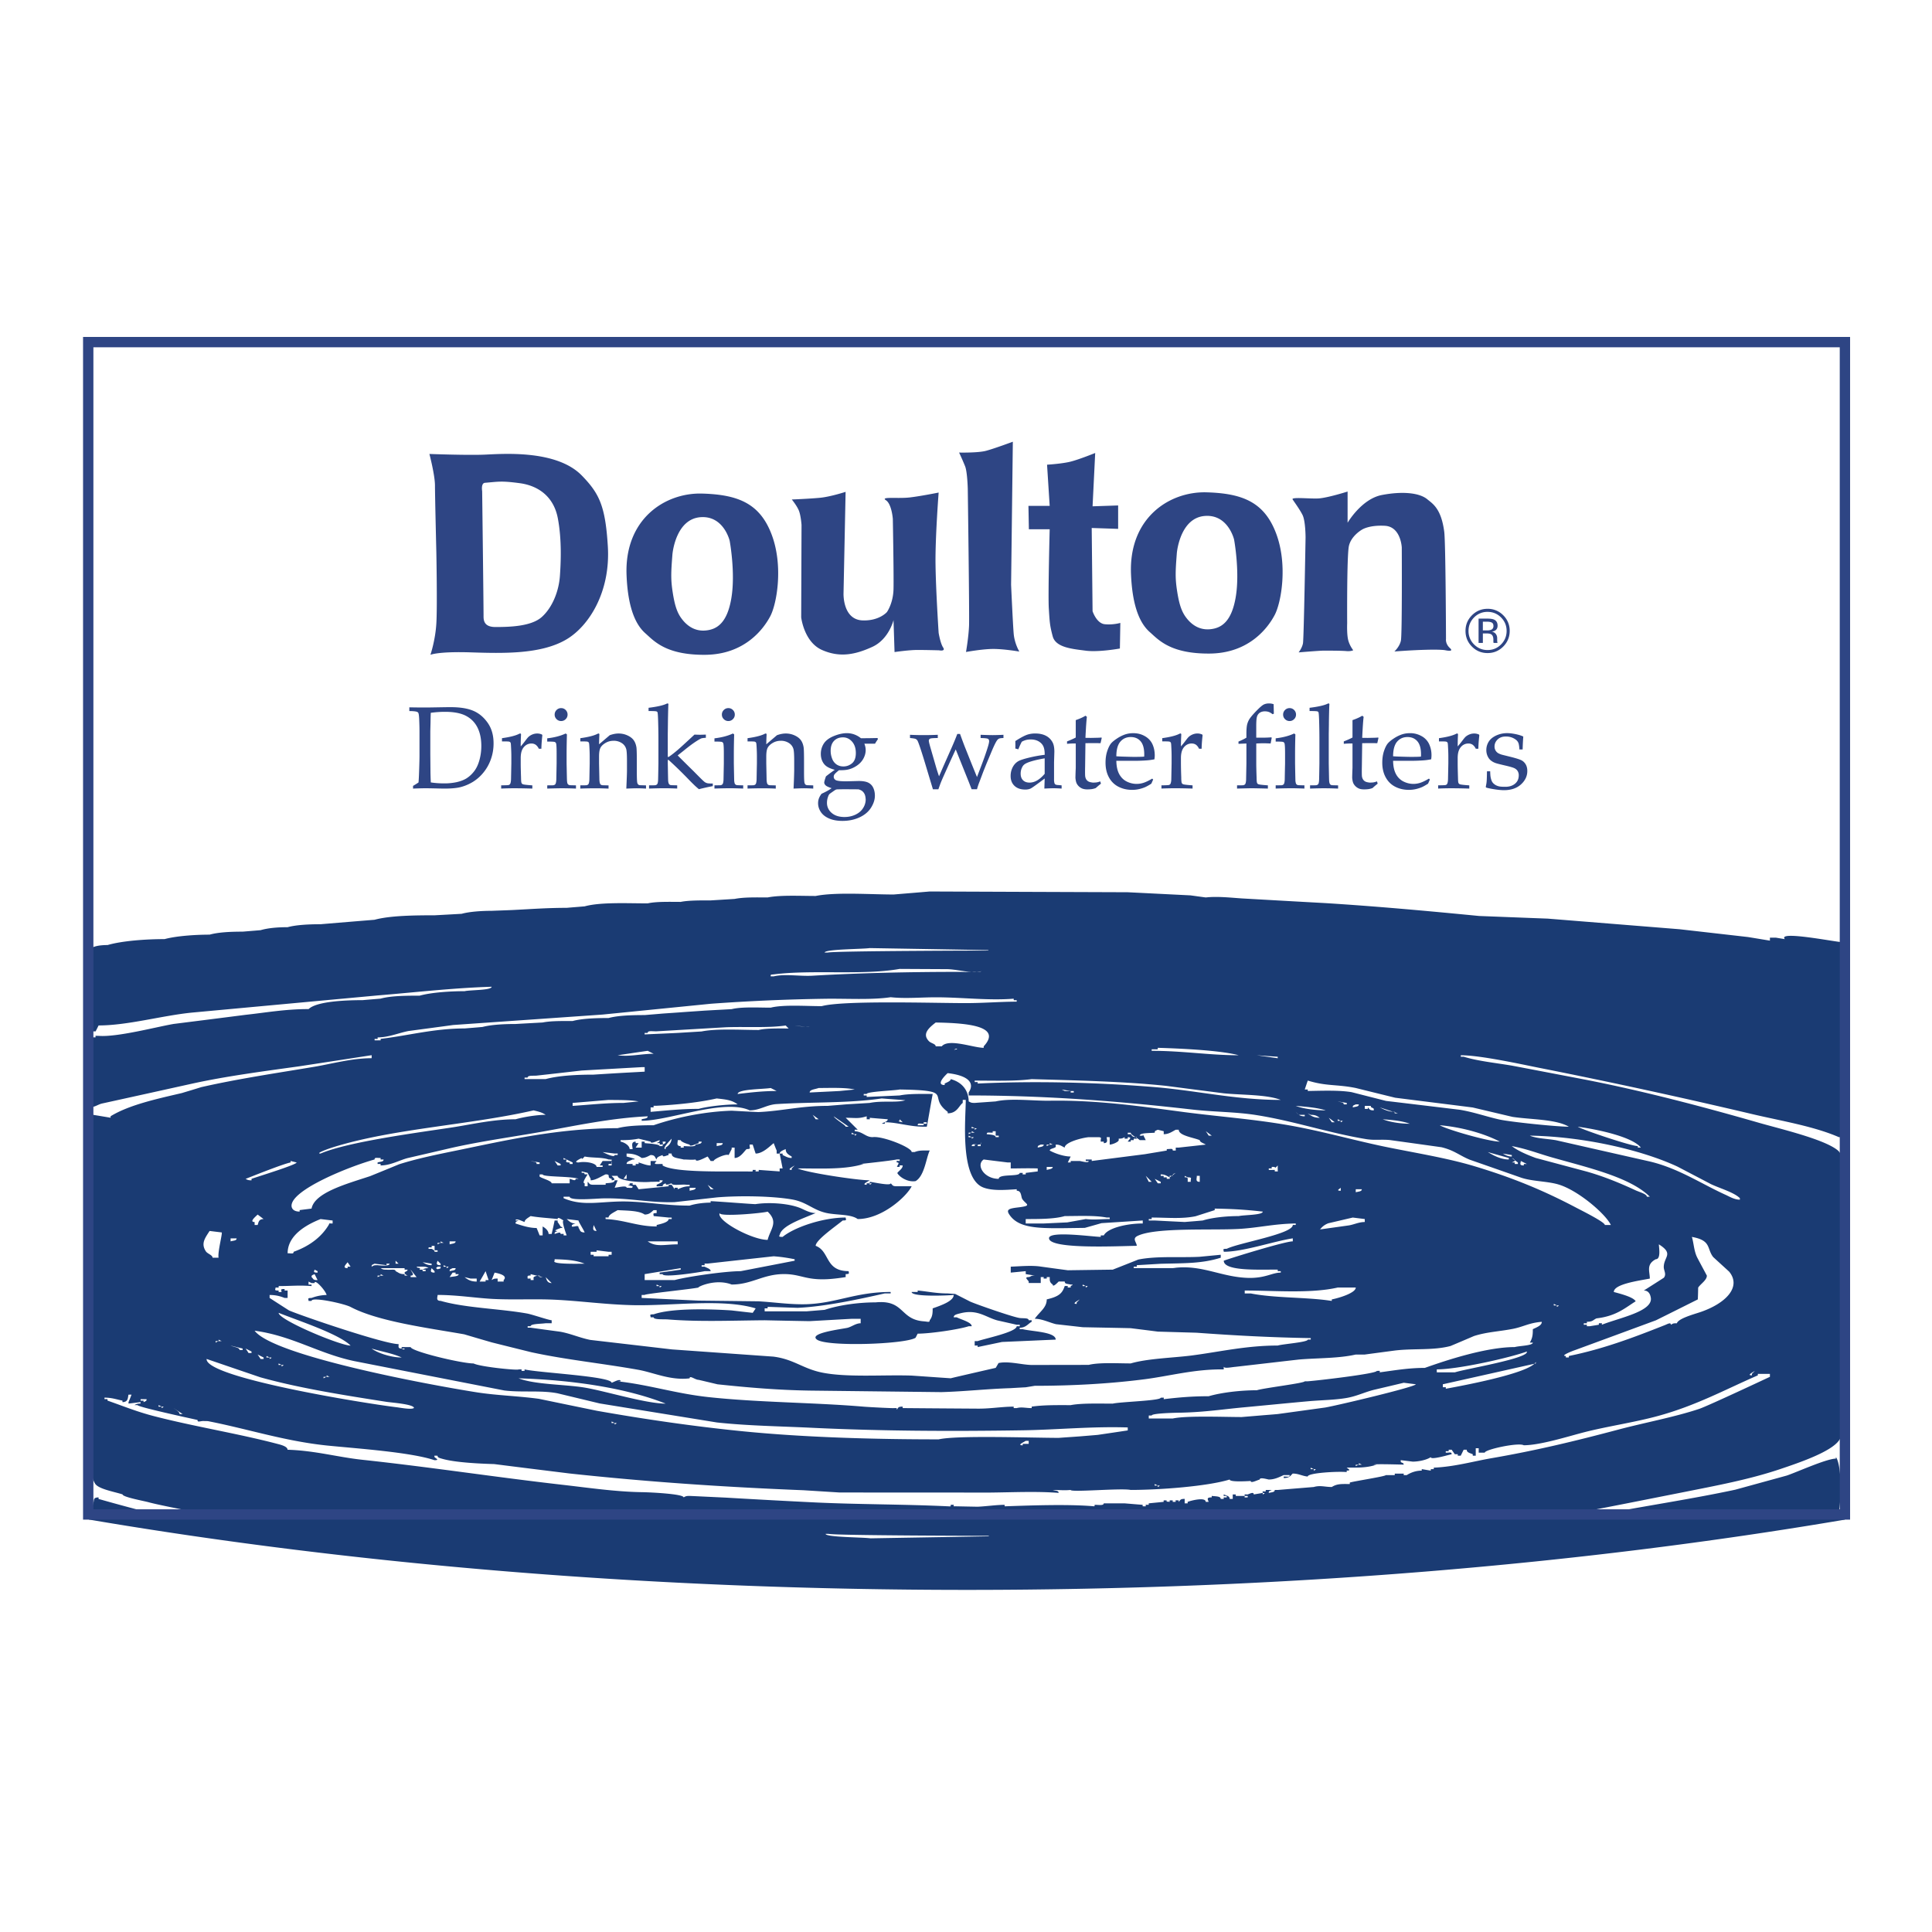 <svg xmlns="http://www.w3.org/2000/svg" width="2500" height="2500" viewBox="0 0 192.756 192.756"><path fill-rule="evenodd" clip-rule="evenodd" fill="#fff" fill-opacity="0" d="M0 0h192.756v192.756H0V0z"/><path d="M42.842 45.292s3.739.139 5.47.069c1.733-.069 7.183-.536 9.733 2.081 1.761 1.806 2.353 3.059 2.599 7.071.276 4.542-1.874 7.921-4.088 9.255-2.53 1.526-6.338 1.423-9.595 1.319-3.234-.104-4.017.242-4.017.242s.487-1.421.59-3.12c.104-1.698 0-7.072 0-7.072s-.137-5.652-.137-6.691c.001-1.039-.555-3.154-.555-3.154zm5.263 3.71s.139 11.162.139 12.515c0 .483.139 1.04 1.178 1.04 1.318 0 3.566-.034 4.641-1.006 1.073-.971 1.695-2.601 1.799-4.09.086-1.221.209-3.571-.208-5.755-.414-2.184-1.972-3.258-3.81-3.5-1.833-.243-2.079-.152-3.461-.036-.417.035-.278.832-.278.832zM62.512 57.392c-.226-5.614 3.844-8.257 7.55-8.148 3.568.105 5.75.972 6.927 4.092 1.18 3.12.519 6.898-.139 8.146-.658 1.248-2.528 3.812-6.477 3.848-3.947.034-5.126-1.388-5.99-2.15-.864-.763-1.732-2.321-1.871-5.788zm4.573-2.046c-.137 1.77-.173 2.46.035 3.779.207 1.317.448 2.044.938 2.667.485.624 1.246 1.215 2.351 1.111 1.107-.104 2.15-.728 2.564-3.259.415-2.532-.173-5.687-.173-5.687s-.588-2.53-2.908-2.357c-2.419.181-2.785 3.447-2.807 3.746zM112.84 57.267c-.229-5.61 3.842-8.256 7.549-8.147 3.566.104 5.748.971 6.926 4.091 1.18 3.119.521 6.9-.139 8.146-.656 1.248-2.527 3.814-6.477 3.849-3.947.034-5.125-1.388-5.992-2.149-.865-.765-1.728-2.322-1.867-5.79zm4.57-2.045c-.135 1.768-.174 2.46.035 3.778.207 1.319.449 2.044.936 2.668.484.623 1.246 1.214 2.352 1.111 1.109-.104 2.15-.729 2.564-3.259.414-2.532-.172-5.687-.172-5.687s-.588-2.531-2.912-2.356c-2.414.181-2.781 3.443-2.803 3.745zM78.999 49.834s1.803-.071 2.839-.173c1.039-.104 2.528-.589 2.528-.589l-.207 10.123s-.103 2.633 1.906 2.703c1.661.059 2.423-.832 2.423-.832s.624-.866.658-2.288c.034-1.42-.068-7.002-.068-7.002s-.105-1.491-.694-1.871c-.59-.383 1.214-.138 2.391-.276 1.113-.132 2.874-.487 2.874-.487s-.346 4.473-.312 7.141c.034 2.668.312 6.864.312 6.864s.171 1.041.449 1.457c.275.416-.415.277-.415.277s-1.281-.035-2.147-.035c-.866 0-2.287.209-2.287.209l-.103-3.189s-.451 1.904-2.111 2.67c-1.665.76-3.222 1.108-5.023.311-1.802-.797-2.077-3.259-2.077-3.259l.034-9.22s-.068-.973-.278-1.457c-.208-.489-.692-1.077-.692-1.077zM95.689 45.152s1.858.044 2.68-.173c.824-.217 2.682-.909 2.682-.909l-.174 14.273s.174 3.895.26 4.889c.088.993.562 1.773.562 1.773s-1.514-.259-2.594-.259c-1.082 0-2.726.302-2.726.302s.26-1.471.304-2.637c.044-1.168-.128-13.669-.128-13.669s-.044-1.645-.26-2.207a26.646 26.646 0 0 0-.606-1.383zM104.465 46.363s1.471-.088 2.336-.303c.865-.216 2.467-.866 2.467-.866l-.262 5.321 2.551-.086v2.336l-2.637-.088.086 8.304s.393 1.212 1.211 1.297c.82.088 1.559-.129 1.559-.129l-.045 2.553s-2.117.389-3.414.216c-1.301-.172-2.984-.302-3.287-1.427-.303-1.125-.305-1.471-.389-2.768-.086-1.297.086-7.916.086-7.916h-2.076l-.043-2.336h2.119l-.262-4.108zM128.959 49.818c-.119-.246 1.721-.046 2.553-.087.904-.043 2.938-.69 2.938-.69v3.114s1.385-2.377 3.418-2.768c2.033-.39 3.744-.234 4.541.432.52.433 1.383.909 1.684 3.245.141 1.072.174 10.683.174 10.683s-.082.478.391.91-.473.215-.473.215-.393-.086-1.949-.042c-1.556.041-3.117.17-3.117.17s.521-.474.648-1.08c.133-.606.088-9.3.088-9.3s-.088-2.075-1.686-2.162c-1.602-.087-2.291.389-2.291.389s-1.08.605-1.301 1.644c-.213 1.038-.17 7.698-.17 7.698s-.043.996.086 1.6c.131.607.518 1.083.518 1.083s-.213.129-.691.087c-.475-.045-1.814-.045-2.246-.045-.434 0-2.51.175-2.51.175s.346-.432.434-.908c.086-.477.258-10.553.258-10.553s0-1.646-.303-2.251c-.305-.606-.949-1.471-.994-1.559zM148.414 61.046c.525 0 .975.185 1.346.557.369.371.555.818.555 1.343 0 .528-.186.978-.555 1.35-.369.373-.818.559-1.346.559s-.977-.186-1.346-.559a1.854 1.854 0 0 1-.553-1.35c0-.525.186-.972.553-1.343a1.835 1.835 0 0 1 1.346-.557zm2.209 1.897a2.13 2.13 0 0 0-.645-1.558 2.142 2.142 0 0 0-1.564-.644c-.607 0-1.125.215-1.555.644-.43.432-.645.95-.645 1.558 0 .614.211 1.134.639 1.564.43.435.947.649 1.561.649.609 0 1.133-.215 1.564-.649.428-.431.645-.955.645-1.564zm-1.621-.477c0 .185-.086.31-.254.376a1.192 1.192 0 0 1-.412.054h-.391v-.872h.367c.242 0 .414.029.523.089.114.061.167.179.167.353l-1.484-.745v2.425h.428v-.949h.34c.227 0 .389.026.477.079.154.09.232.273.232.552v.189l.008.078c.004.011.004.019.006.027.004.007.006.016.008.023h.398l-.016-.029a.586.586 0 0 1-.02-.126 2.877 2.877 0 0 1-.006-.181v-.176a.666.666 0 0 0-.131-.375c-.09-.128-.227-.206-.414-.237a.908.908 0 0 0 .35-.118c.158-.102.236-.262.236-.48 0-.306-.127-.511-.379-.617-.141-.058-.361-.087-.664-.087h-.854l1.485.747zM42.948 77.019l-.016-1.78v-2.291l.021-.832c.007-.479.016-.812.027-1 .482-.064.957-.097 1.424-.097.888 0 1.587.136 2.096.406s.889.661 1.142 1.17c.253.509.379 1.118.379 1.827 0 .497-.065.977-.196 1.44-.131.463-.318.844-.562 1.141a2.89 2.89 0 0 1-.754.675c-.26.153-.574.271-.94.355a5.715 5.715 0 0 1-1.267.125c-.463 0-.903-.032-1.321-.097-.019-.422-.029-.77-.033-1.042zm-.52 1.625c.16 0 .498.005 1.015.016.395.011.708.017.94.017.7 0 1.249-.056 1.649-.168s.784-.279 1.148-.5a4.184 4.184 0 0 0 1.026-.899 4.36 4.36 0 0 0 .758-1.327 4.654 4.654 0 0 0 .279-1.627c0-.807-.197-1.49-.593-2.05-.396-.559-.876-.958-1.443-1.195-.566-.238-1.315-.357-2.246-.357-.312 0-.75.006-1.314.017-.564.011-1.01.016-1.337.016-.426 0-.916-.005-1.472-.016v.371c.396.004.657.032.783.085a.248.248 0 0 1 .12.108c.037.077.064.272.08.587.021.501.032.938.032 1.311v2.326c0 .304-.013.847-.04 1.63-.015.459-.034.818-.057 1.077a7.625 7.625 0 0 1-.547.341v.272a33.9 33.9 0 0 1 1.219-.035zM50.002 78.676v-.322c.428-.008.658-.015.692-.023a.333.333 0 0 0 .145-.054.248.248 0 0 0 .077-.106c.038-.088.061-.226.069-.413l.032-1.599v-.682c0-.305-.012-.634-.032-.985-.008-.225-.023-.359-.048-.401a.22.22 0 0 0-.127-.094c-.062-.021-.304-.03-.727-.026v-.323c.759-.104 1.313-.242 1.664-.411a.445.445 0 0 1 .152-.056c.026 0 .047.009.061.028.017.019.023.048.023.086a19.575 19.575 0 0 0-.032 1.176c.172-.197.33-.394.475-.587.145-.194.25-.32.315-.377.115-.099.245-.178.395-.237.149-.059.304-.088.464-.088s.319.034.475.103l.034.08c-.057.506-.089.952-.096 1.337h-.257a1.016 1.016 0 0 0-.307-.396.732.732 0 0 0-.438-.125c-.294 0-.544.121-.75.362-.207.241-.309.604-.309 1.086v.587c0 .251.011.709.032 1.375.004.236.013.387.028.451a.33.33 0 0 0 .06.139.266.266 0 0 0 .121.072c.114.034.42.069.918.103v.322a55.326 55.326 0 0 0-1.702-.032 27.93 27.93 0 0 0-1.407.03zM55.985 70.649c.179 0 .332.063.455.189a.626.626 0 0 1 .186.459.616.616 0 0 1-.188.452.62.62 0 0 1-.453.189.624.624 0 0 1-.458-.189.621.621 0 0 1-.189-.452c0-.18.063-.333.189-.459a.624.624 0 0 1 .458-.189zm-1.388 3.337v-.323c.731-.084 1.344-.246 1.841-.483l.124.091a78 78 0 0 0-.032 1.859v1.038c.02.989.03 1.523.035 1.604.004.19.024.329.062.417a.297.297 0 0 0 .074.088.37.37 0 0 0 .136.06c.023.004.232.01.628.018v.322a39.817 39.817 0 0 0-1.379-.032c-.303 0-.798.011-1.487.032v-.322l.54-.006a.413.413 0 0 0 .184-.042.272.272 0 0 0 .099-.094c.042-.076.068-.211.08-.405l.032-1.636v-1.004c0-.566-.018-.903-.056-1.009a.231.231 0 0 0-.122-.128c-.062-.031-.313-.045-.759-.045zM57.898 78.676v-.322l.54-.006a.421.421 0 0 0 .185-.042.269.269 0 0 0 .098-.094c.042-.077.068-.213.08-.407l.033-1.645v-.682c0-.305-.011-.634-.033-.985-.011-.225-.028-.359-.052-.401a.222.222 0 0 0-.125-.094c-.06-.021-.3-.03-.724-.026v-.323c.76-.104 1.314-.242 1.664-.411a.467.467 0 0 1 .152-.056c.026 0 .047.009.062.028.016.019.022.048.022.086a24.052 24.052 0 0 0-.032.964l1.064-.907c.313-.114.608-.171.887-.171.308 0 .601.062.877.188s.484.284.623.474c.139.191.231.431.278.72.026.171.039.648.039 1.434v1.01c0 .495.011.833.032 1.011a.488.488 0 0 0 .088.237.308.308 0 0 0 .186.083l.611.018v.322a16.639 16.639 0 0 0-.917-.032c-.21 0-.56.011-1.048.032.043-.941.065-1.536.065-1.783v-.96c0-.598-.022-.991-.069-1.177a1.04 1.04 0 0 0-.441-.617 1.44 1.44 0 0 0-.83-.234c-.287 0-.549.069-.786.205-.236.137-.406.294-.507.471-.101.177-.152.474-.152.894v.691c.022.99.033 1.525.033 1.605.008.191.031.33.069.417a.244.244 0 0 0 .068.089.386.386 0 0 0 .144.06c.023.004.234.01.632.018v.322c-.461-.021-.88-.032-1.256-.032a43.86 43.86 0 0 0-1.56.028zM64.757 78.676v-.322l.536-.006a.432.432 0 0 0 .191-.042.267.267 0 0 0 .1-.094c.042-.076.067-.211.074-.405.003-.049.015-.596.033-1.64v-2.37c0-.636-.011-1.292-.033-1.971-.015-.457-.036-.712-.063-.766a.16.16 0 0 0-.092-.08c-.058-.027-.323-.04-.795-.04v-.323c.855-.106 1.449-.24 1.782-.4a.313.313 0 0 1 .114-.035c.026 0 .047.008.062.026s.022.041.022.071a.92.92 0 0 1-.012.114l-.005.188a84.01 84.01 0 0 0-.035 1.739l-.012.89v2.29l.063.032c.203-.125.495-.347.876-.667.257-.216.832-.742 1.726-1.574.293.012.479.017.559.017.077 0 .268-.005.576-.017v.322a2.302 2.302 0 0 0-.424.046c-.084.027-.243.113-.476.262-.367.231-.809.56-1.327.985l-.585.461c.308.315.84.844 1.597 1.585.571.582.916.922 1.034 1.019a.753.753 0 0 0 .348.175c.112.02.288.028.525.028v.258a21.67 21.67 0 0 0-1.385.306 9.89 9.89 0 0 1-.378-.329 22.404 22.404 0 0 1-.75-.75 41.336 41.336 0 0 0-1.915-1.855l-.063.033v.335c.018.986.029 1.519.032 1.599.004.189.028.328.069.415a.252.252 0 0 0 .068.089c.03.024.075.044.137.059.026.004.237.01.633.018v.322a32.81 32.81 0 0 0-1.356-.032c-.39.002-.873.013-1.451.034zM72.212 70.838a.621.621 0 0 0-.189.459c0 .175.062.326.189.452a.621.621 0 0 0 .458.189.617.617 0 0 0 .452-.189.621.621 0 0 0 .189-.452.627.627 0 0 0-.187-.459.614.614 0 0 0-.455-.189.622.622 0 0 0-.457.189zm-.174 3.191a.238.238 0 0 1 .122.128c.038.106.057.443.057 1.009v1.004l-.032 1.636c-.012.194-.038.329-.08.405a.28.28 0 0 1-.099.094.392.392 0 0 1-.185.042l-.539.006v.322a55.987 55.987 0 0 1 1.487-.032c.344 0 .804.011 1.38.032v-.322a13.586 13.586 0 0 1-.628-.018.353.353 0 0 1-.136-.06.316.316 0 0 1-.075-.088 1.193 1.193 0 0 1-.061-.417c-.004-.08-.016-.614-.034-1.604V75.13c0-.43.01-1.049.032-1.859l-.125-.091c-.496.237-1.11.398-1.84.483v.323c.445 0 .698.014.756.043zM74.583 78.676v-.322l.538-.006a.421.421 0 0 0 .185-.042.292.292 0 0 0 .1-.094c.041-.077.067-.213.079-.407 0-.049.01-.598.032-1.645v-.682c0-.305-.011-.634-.032-.985-.011-.225-.029-.359-.053-.401a.218.218 0 0 0-.125-.094c-.06-.021-.301-.03-.724-.026v-.323c.759-.104 1.313-.242 1.664-.411a.445.445 0 0 1 .152-.056c.026 0 .046.009.061.028a.138.138 0 0 1 .023.086 24.94 24.94 0 0 0-.032.964l1.064-.907c.312-.114.607-.171.885-.171.309 0 .602.062.877.188.277.126.484.284.623.474.14.191.232.431.278.72.027.171.04.648.04 1.434v1.01c0 .495.01.833.033 1.011a.478.478 0 0 0 .088.237c.04.043.102.071.186.083l.612.018v.322a16.703 16.703 0 0 0-.918-.032c-.21 0-.56.011-1.046.032a56.83 56.83 0 0 0 .064-1.783v-.96c0-.598-.023-.991-.068-1.177a1.037 1.037 0 0 0-.442-.617 1.442 1.442 0 0 0-.832-.234c-.287 0-.548.069-.785.205-.238.137-.407.294-.507.471-.102.177-.152.474-.152.894v.691c.021.99.032 1.525.032 1.605.007.191.031.33.069.417a.239.239 0 0 0 .07.089c.03.024.078.044.144.06.022.004.233.01.632.018v.322a27.991 27.991 0 0 0-1.257-.032 43.8 43.8 0 0 0-1.558.028zM83.211 73.917c.225-.234.521-.351.891-.351.354 0 .657.142.908.425.251.283.377.664.377 1.143 0 .467-.126.807-.377 1.018-.251.21-.541.316-.868.316-.251 0-.475-.064-.671-.193a1.193 1.193 0 0 1-.445-.576 2.114 2.114 0 0 1-.151-.787c0-.43.112-.761.336-.995zm2.685-.263a2.285 2.285 0 0 0-.666-.379 2.17 2.17 0 0 0-.739-.127c-.399 0-.833.096-1.302.289-.468.192-.801.442-.998.748a1.88 1.88 0 0 0-.297 1.043c0 .263.052.503.155.722s.25.392.436.52c.187.127.453.239.799.334-.4.283-.693.503-.881.658-.115.333-.17.537-.17.613 0 .091.043.182.131.272.089.091.29.188.602.29-.202.159-.535.345-1.001.558-.125.168-.214.325-.266.471s-.079.303-.079.471c0 .301.088.588.266.862s.451.493.82.656c.37.164.818.246 1.344.246.629 0 1.196-.118 1.704-.353.507-.235.89-.556 1.147-.962.257-.407.386-.807.386-1.2 0-.291-.053-.551-.16-.782a1.062 1.062 0 0 0-.492-.515c-.223-.113-.549-.169-.978-.169l-1.23.032c-.437 0-.739-.024-.911-.073a.447.447 0 0 1-.253-.146.372.372 0 0 1-.082-.236c0-.079.02-.15.062-.218.064-.096.219-.241.465-.435.359.007.646-.012.858-.057.326-.068.633-.201.921-.397.288-.196.507-.433.656-.709.15-.276.226-.56.226-.85 0-.198-.044-.41-.132-.635h1.065c.045-.083.142-.235.29-.457l-.045-.107a77.75 77.75 0 0 1-1.651.022l-.231 5.103c.156.045.278.104.367.176a.876.876 0 0 1 .227.294c.062.125.1.309.112.55a1.6 1.6 0 0 1-.255.837c-.17.278-.422.497-.755.658-.334.16-.702.241-1.105.241-.545 0-.973-.138-1.283-.411a1.29 1.29 0 0 1-.466-1.007c0-.215.04-.429.121-.641a.666.666 0 0 1 .129-.232c.019-.023.184-.14.494-.353a.593.593 0 0 1 .245-.113 26.91 26.91 0 0 1 1.062-.012c.648.002 1.017.006 1.108.012l.23-5.102zM93.076 78.741l-.24-.795-.532-1.768a57.45 57.45 0 0 0-.465-1.482c-.158-.477-.264-.751-.315-.824s-.114-.124-.188-.155c-.074-.03-.256-.059-.545-.085v-.322c.418.021.867.032 1.346.032.51 0 .985-.01 1.426-.032v.322c-.353.004-.583.017-.689.04a.263.263 0 0 0-.157.083.22.22 0 0 0-.048.141c0 .088.054.323.165.705l.533 1.846c.088.311.195.645.321 1.005l.432-.995.833-1.88c.198-.445.383-.895.557-1.348h.274c.252.697.425 1.157.517 1.382l.662 1.658.511 1.256.43-1.129c.277-.727.494-1.346.65-1.859.088-.278.131-.475.131-.589 0-.107-.037-.184-.109-.232-.076-.048-.32-.076-.74-.083v-.322c.578.021.979.032 1.197.032.266 0 .627-.01 1.082-.032v.322c-.221.004-.369.024-.445.061a.511.511 0 0 0-.199.18c-.098.13-.252.435-.461.915l-.6 1.431-.256.641c-.051.125-.197.514-.439 1.161a6.305 6.305 0 0 0-.24.722h-.535l-.277-.712-1.31-3.264-.544 1.179-.642 1.431c-.148.331-.267.611-.357.843l-.187.524h-.547v-.004zM104.229 77.202c-.25.293-.498.512-.75.658-.25.147-.504.22-.76.22-.279 0-.498-.079-.654-.237-.156-.157-.234-.376-.234-.659 0-.231.049-.442.148-.633a.78.78 0 0 1 .23-.291c.145-.11.393-.216.744-.319.354-.103.777-.196 1.275-.28v1.541h.001zm-2.399-2.976l.102-.205c.039-.042.143-.092.312-.154.17-.06.367-.091.592-.091.312 0 .578.065.797.194.217.129.371.294.463.496.092.201.137.481.133.842-.488.057-.982.145-1.479.263-.498.119-.857.229-1.078.332a1.39 1.39 0 0 0-.383.283 1.591 1.591 0 0 0-.324.518c-.09.218-.135.457-.135.72 0 .408.129.735.387.981s.617.369 1.078.369c.221 0 .404-.038.549-.112.146-.074.607-.404 1.385-.991l-.033 1.006c.379-.021.682-.032.908-.032.234 0 .506.011.814.032v-.322l-.367-.034a.603.603 0 0 1-.236-.046.24.24 0 0 1-.107-.126 1.264 1.264 0 0 1-.045-.395V76.05l.031-1.047c0-.369-.049-.661-.148-.875a1.538 1.538 0 0 0-.662-.703c-.299-.164-.664-.245-1.1-.245a2.5 2.5 0 0 0-.795.119c-.309.11-.707.324-1.191.639.006.095.006.223.006.381 0 .152 0 .272-.006.36l.303.08a7.52 7.52 0 0 1 .229-.533zM106.459 74.211v-.24c.365-.144.654-.273.869-.389v-1.736c.398-.137.723-.284.973-.44l.139.114c-.045.317-.094 1.014-.146 2.094l.551.007.59-.013c.199-.004.348-.012.447-.026l.039.04-.119.525c-.24-.003-.463-.006-.666-.006-.201 0-.482.002-.842.006l-.031 2.32c-.012.566-.008.904.012 1.014.018.11.055.207.107.288a.595.595 0 0 0 .209.196c.086.05.23.088.436.114.154 0 .281-.006.379-.02.096-.013.219-.046.367-.1l.068.227c-.178.14-.35.287-.518.439-.143.053-.277.088-.402.105s-.268.026-.43.026a1.39 1.39 0 0 1-.48-.068 1.088 1.088 0 0 1-.578-.502c-.07-.125-.115-.323-.137-.593.006-.258.014-.541.027-.849a3.08 3.08 0 0 0 .006-.2v-2.366h-.232a7.604 7.604 0 0 0-.638.033zM115.049 77.777l-.182.411a5.346 5.346 0 0 1-.576.329c-.18.08-.383.149-.613.204-.23.056-.473.084-.729.084-.502 0-.955-.104-1.361-.313a2.213 2.213 0 0 1-.951-.938c-.227-.417-.338-.904-.338-1.463 0-.437.059-.831.18-1.183.119-.352.254-.611.406-.778.111-.122.281-.262.514-.419.23-.158.461-.282.689-.374.299-.126.623-.188.975-.188.424 0 .809.097 1.152.292.344.193.596.458.756.792.158.335.238.713.238 1.135 0 .106-.012.236-.031.389-.273.054-.52.087-.736.103-.412.03-.822.046-1.232.046h-1.832c.008.544.104.984.283 1.32.182.337.432.585.75.745a2.192 2.192 0 0 0 1.689.126c.232-.076.518-.213.857-.415l.092.095zm-3.672-2.324c.107.011.309.021.607.032.566.019.957.028 1.172.028.508 0 .84-.009 1-.028.004-.091.006-.161.006-.211 0-.598-.121-1.038-.365-1.318-.244-.281-.57-.421-.979-.421-.432 0-.777.154-1.041.461-.263.307-.396.793-.4 1.457zM117.281 78.644c.469 0 1.035.011 1.701.032v-.322c-.5-.034-.805-.069-.918-.103a.248.248 0 0 1-.121-.072.33.33 0 0 1-.061-.139 2.816 2.816 0 0 1-.027-.451 45.747 45.747 0 0 1-.033-1.375v-.587c0-.482.104-.845.309-1.086.207-.241.457-.362.752-.362.174 0 .32.041.438.125.117.083.219.215.307.396h.258c.006-.385.039-.831.096-1.337l-.035-.08c-.156-.068-.314-.103-.475-.103s-.314.029-.463.088-.281.138-.395.237c-.066.057-.17.183-.316.377a9.95 9.95 0 0 1-.475.587 21.823 21.823 0 0 1 .033-1.176.138.138 0 0 0-.023-.086.072.072 0 0 0-.062-.028.454.454 0 0 0-.15.056c-.352.169-.906.307-1.664.411v.323c.424-.004.666.005.727.026a.22.22 0 0 1 .127.094c.025.042.041.176.049.401.021.352.031.68.031.985v.682c0 .046-.01.579-.031 1.599a1.274 1.274 0 0 1-.068.413.25.25 0 0 1-.078.106.319.319 0 0 1-.145.054 9.238 9.238 0 0 1-.691.023v.322c.45-.019.919-.03 1.403-.03zM123.564 74.211v-.226c.299-.122.561-.25.789-.386v-.344c0-.497.031-.847.096-1.052.062-.204.148-.387.264-.547.17-.237.439-.537.809-.904.246-.24.428-.39.545-.451.156-.08.338-.12.547-.12.148 0 .301.025.455.075l.023.949-.131.051a1.27 1.27 0 0 0-.35-.216 1.11 1.11 0 0 0-.406-.068.904.904 0 0 0-.5.126.716.716 0 0 0-.281.36c-.059.157-.088.476-.088.956v1.185h.602c.301 0 .598-.011.889-.033l.055.034-.111.579c-.33-.016-.57-.023-.725-.023-.16 0-.395.008-.709.023v2.039c0 .251.012.708.033 1.372.004.235.014.386.029.45a.31.31 0 0 0 .059.141.254.254 0 0 0 .121.07c.113.034.42.069.918.103v.322c-.885-.021-1.422-.032-1.615-.032-.174 0-.66.011-1.461.032v-.322l.539-.006a.413.413 0 0 0 .184-.042.246.246 0 0 0 .1-.094c.043-.076.068-.211.08-.405 0-.049.01-.594.031-1.634v-1.994l-.791.032zM128.205 70.838a.628.628 0 0 0-.188.459c0 .175.062.326.188.452.127.126.279.189.457.189s.328-.063.453-.189a.613.613 0 0 0 .189-.452.63.63 0 0 0-.186-.459.616.616 0 0 0-.457-.189.625.625 0 0 0-.456.189zm-.174 3.191c.059.028.1.071.121.128.039.106.059.443.059 1.009v1.004a238.277 238.277 0 0 0-.033 1.636c-.012.194-.037.329-.08.405a.253.253 0 0 1-.1.094.387.387 0 0 1-.184.042l-.539.006v.322a55.874 55.874 0 0 1 1.488-.032c.344 0 .803.011 1.379.032v-.322a13.879 13.879 0 0 1-.629-.018.358.358 0 0 1-.137-.06.29.29 0 0 1-.072-.088 1.188 1.188 0 0 1-.062-.417c-.004-.08-.016-.614-.033-1.604V75.13c0-.43.01-1.049.031-1.859l-.125-.091c-.496.237-1.109.398-1.84.483v.323c.446 0 .698.014.756.043zM130.705 78.676v-.322l.535-.006a.432.432 0 0 0 .191-.042.274.274 0 0 0 .102-.094c.041-.076.066-.211.074-.405.002-.049.014-.596.031-1.64v-2.37c0-.636-.01-1.292-.031-1.971-.016-.457-.037-.712-.064-.766a.162.162 0 0 0-.092-.08c-.057-.027-.322-.04-.795-.04v-.323c.855-.106 1.449-.24 1.783-.4a.315.315 0 0 1 .113-.035c.025 0 .047.008.062.026s.021.041.021.071c0 .027-.004.065-.01.114l-.008.188c-.02.681-.031 1.261-.033 1.74l-.014.89v2.96c.018.988.029 1.522.033 1.602.004.19.027.329.068.417a.24.24 0 0 0 .068.088.371.371 0 0 0 .135.06c.027.004.236.01.629.018v.322c-.51-.021-.959-.032-1.346-.032-.366-.002-.85.009-1.452.03zM134.07 74.211v-.24c.365-.144.654-.273.869-.389v-1.736c.4-.137.725-.284.973-.44l.139.114c-.045.317-.094 1.014-.145 2.094l.551.007.588-.013c.199-.004.348-.012.447-.026l.039.04-.119.525c-.24-.003-.463-.006-.664-.006-.203 0-.482.002-.842.006l-.033 2.32c-.01.566-.006.904.012 1.014.02.11.055.207.109.288a.59.59 0 0 0 .207.196c.086.05.23.088.436.114.156 0 .283-.006.379-.02.096-.013.219-.046.367-.1l.068.227c-.178.14-.35.287-.516.439-.145.053-.277.088-.402.105s-.27.026-.432.026c-.199 0-.359-.023-.48-.068a1.11 1.11 0 0 1-.578-.502c-.068-.125-.115-.323-.135-.593.004-.258.012-.541.025-.849a3.08 3.08 0 0 0 .006-.2v-2.366h-.232a7.688 7.688 0 0 0-.637.033zM139.389 73.996c.264-.307.611-.461 1.041-.461.408 0 .736.14.979.421.244.28.367.72.367 1.318 0 .05-.002.12-.006.211-.16.019-.494.028-1.002.028-.213 0-.604-.009-1.172-.028a11.64 11.64 0 0 1-.607-.032c.005-.664.138-1.15.4-1.457zm3.179 3.685c-.34.202-.625.339-.855.415s-.463.113-.695.113c-.346 0-.676-.08-.994-.239a1.713 1.713 0 0 1-.75-.745c-.182-.336-.275-.776-.285-1.32h1.832c.41 0 .822-.016 1.232-.046.217-.015.463-.049.736-.103.021-.152.031-.282.031-.389a2.6 2.6 0 0 0-.238-1.135 1.756 1.756 0 0 0-.756-.792 2.302 2.302 0 0 0-1.152-.292c-.35 0-.674.062-.975.188a3.52 3.52 0 0 0-.689.374 2.867 2.867 0 0 0-.512.419c-.152.167-.289.427-.408.778-.119.352-.18.746-.18 1.183 0 .559.113 1.047.34 1.463.227.417.543.729.949.938.406.209.861.313 1.363.313.254 0 .496-.028.727-.083.23-.056.436-.125.613-.205.121-.054.312-.163.576-.329l.182-.411-.092-.095zM143.486 78.676v-.322c.428-.008.658-.015.693-.023a.339.339 0 0 0 .145-.054.255.255 0 0 0 .076-.106c.037-.088.061-.226.068-.413l.033-1.599v-.682c0-.305-.012-.634-.033-.985-.008-.225-.023-.359-.047-.401a.228.228 0 0 0-.129-.094c-.061-.021-.303-.03-.727-.026v-.323c.76-.104 1.314-.242 1.664-.411.074-.037.127-.056.152-.056s.047.009.061.028c.016.019.023.048.023.086 0 .027-.002.058-.004.092-.016.233-.025.594-.027 1.084.17-.197.33-.394.475-.587.145-.194.25-.32.314-.377.113-.099.246-.178.395-.237s.303-.088.465-.088c.16 0 .318.034.475.103l.033.08c-.057.506-.09.952-.096 1.337h-.256a1.029 1.029 0 0 0-.309-.396.732.732 0 0 0-.438-.125.953.953 0 0 0-.75.362c-.207.241-.309.604-.309 1.086v.587c0 .251.01.709.031 1.375.004.236.014.387.029.451a.297.297 0 0 0 .059.139.266.266 0 0 0 .121.072c.113.034.42.069.918.103v.322a55.268 55.268 0 0 0-1.701-.032c-.482-.002-.951.009-1.404.03zM148.355 76.952h.322c.004.222.014.398.033.529.02.13.053.258.098.382a.776.776 0 0 0 .211.316c.096.087.197.154.311.202.111.047.227.08.342.094.117.016.291.023.527.023.389 0 .707-.103.955-.308.25-.206.373-.488.373-.846a.784.784 0 0 0-.115-.423c-.078-.122-.189-.217-.336-.285s-.459-.158-.939-.269-.791-.19-.932-.24a1.564 1.564 0 0 1-.504-.291c-.127-.114-.225-.259-.299-.434s-.111-.366-.111-.571c0-.301.08-.578.236-.831.158-.253.406-.459.744-.617a2.579 2.579 0 0 1 1.105-.237c.24 0 .516.033.832.097.314.065.572.146.77.241a26.84 26.84 0 0 0-.064 1.29h-.322a3.361 3.361 0 0 0-.066-.543.826.826 0 0 0-.1-.232.837.837 0 0 0-.215-.218 1.561 1.561 0 0 0-.395-.207 1.694 1.694 0 0 0-.596-.091c-.332 0-.602.099-.805.297s-.305.43-.305.695a.759.759 0 0 0 .324.643c.1.066.238.126.416.18l.943.234c.479.122.807.227.986.314s.324.224.436.408c.109.185.164.406.164.665 0 .514-.211.961-.633 1.344-.424.382-.988.573-1.697.573-.326 0-.76-.05-1.303-.15-.299-.058-.461-.099-.482-.122-.016-.011-.023-.031-.023-.058 0-.026.004-.059.012-.097.035-.164.061-.324.072-.48.013-.156.023-.482.03-.977z" fill-rule="evenodd" clip-rule="evenodd" fill="#2e4584"/><path d="M156.744 151.064c3.74-.701 7.432-1.443 11.143-2.176 3.379-.674 6.584-1.268 9.635-2.287 1.977-.664 5.16-1.742 5.965-2.902.82-1.209.273-3.592.273-4.994v-19.012c0-1.15.559-4.127-.41-4.926-1.359-1.119-5.744-2.137-7.865-2.748-5.486-1.578-11.623-3.201-17.494-4.336-2.385-.455-4.768-.914-7.158-1.367-1.639-.277-3.359-.445-4.793-.885h-.297v-.148c1.979 0 5.996.893 7.889 1.268a601.985 601.985 0 0 1 21.254 4.619c2.895.678 6.094 1.201 8.582 2.285h.293c.064-3.963.121-7.922.184-11.889.076-2.176.756-5.557-.184-7.572-.586 0-6.477-1.183-5.684-.295-.297-.047-.6-.1-.896-.148h-.596v.297c-.734-.12-1.463-.243-2.197-.361l-6.82-.777c-4.385-.353-8.771-.705-13.154-1.059-2.279-.084-4.559-.176-6.834-.263-5.037-.491-10.055-.952-15.309-1.283-2.791-.152-5.578-.311-8.365-.469-1.121-.075-2.465-.227-3.605-.097-.508-.067-1.021-.139-1.533-.208-2.088-.103-4.174-.209-6.264-.312-6.576-.023-13.164-.049-19.744-.075-1.198.103-2.399.2-3.594.3-2.359 0-5.783-.254-7.783.147-1.522 0-3.508-.107-4.792.147-1.109 0-2.349-.041-3.294.148-.792.051-1.597.099-2.393.148-.981 0-2.191-.013-2.989.148-1.062 0-2.409-.049-3.294.148-2.035 0-4.702-.139-6.289.297-.6.052-1.197.096-1.795.149-1.986 0-3.627.13-5.409.218-.686.03-1.387.052-2.076.079-1.005 0-2.21.081-2.994.298-.896.052-1.792.1-2.697.149-1.971 0-4.436.024-5.986.445a2150.813 2150.813 0 0 0-3.589.295c-.599.051-1.197.099-1.801.151-1.117 0-2.412.056-3.287.295-.983 0-1.945.077-2.698.298-.595.051-1.198.099-1.791.147-1.144 0-2.399.05-3.295.299-1.427 0-3.34.13-4.489.445-1.861 0-4.229.168-5.69.592-.669 0-1.43.09-1.72.396-.769.774-.643 7.267.223 8.072v.148h.298c.105-.193.203-.393.301-.594 2.902 0 6.325-.982 9.302-1.281 6.183-.57 12.355-1.143 18.532-1.713 3.728-.301 7.46-.746 11.382-.867 0 .365-2.167.311-2.694.443-1.477 0-3.327.125-4.491.447-1.319 0-2.857.008-3.891.295-.601.051-1.199.1-1.795.152-1.754 0-4.594.123-5.392.891-2.346 0-4.235.352-6.292.574-2.381.307-4.779.607-7.177.91-1.785.309-5.636 1.336-7.483 1.188-.409 0-.301-.051-.301.148-.69 0-.225.094-.66.266.026 2.242.043 4.479.058 6.717.521 0 .832-.287 1.258-.383 2.984-.654 5.958-1.312 8.947-1.973 3.382-.746 7.079-1.23 10.701-1.734 2.412-.367 4.828-.74 7.24-1.111v.299c-1.977 0-3.948.557-5.722.857-3.831.641-7.646 1.205-11.283 2.033-.638.201-1.298.396-1.938.59-2.514.586-5.255 1.18-7.104 2.312v.148c-.597-.098-1.196-.201-1.795-.297v.148c-.523 0-.308.635-.308.891.003 2.775.003 5.549.003 8.316.013 5 .013 9.998.013 14.998.094 1.289.187 2.578.284 3.867.007 1.883.007 3.764.007 5.645 0 .941-.271 2.088.242 2.928.33.549 1.864.805 2.749 1.084 0 .27 2.139.654 2.634.793.672.188 2.899.643 5.645 1.168l162.906-.008c.355-1.572.303-4.977-.246-5.672v.152c-.941 0-3.967 1.383-4.916 1.693l-5.121 1.406c-4.256.912-8.795 1.588-13.131 2.418l-3.256.017zm27.324.032c0 .176-.002.348-.006.52-26.367 4.479-56.117 7.008-87.57 7.008-31.474 0-61.244-2.531-87.623-7.018a14.522 14.522 0 0 1-.037-.51h77.784c1.147.041 2.24.127 3.22.305 1.595-.01 3.184-.016 4.771-.025.696-.025 1.582-.223 2.283-.279h.561c.018.002.035.004.053.004l.445.062c-.016-.035-.199-.053-.445-.062-.008 0-.014-.002-.021-.004h86.585v-.001zm-87.84 0c-.182.004-.331.008-.417.008-.596 0-1.192-.004-1.788-.008h2.205zm-9.372 2.383c3.927-.068 7.852-.133 11.778-.203.021-.014.031-.027.051-.045 0 0-15.249-.027-16.015-.197h-.299c.001.341 3.727.335 4.485.445zm-71.429-2.426a191.448 191.448 0 0 1-5.593-1.504v-.15c-.526 0-.443.225-.496.451a8.241 8.241 0 0 0-.216 1.088l6.305.115zm99.477-46.364h.607v-.148c2.301.068 6.219.246 8.082.742-2.939 0-5.57-.443-8.689-.443v-.151zm1.455 3.649c1.916.252 3.84.498 5.752.744 1.793.178 4.281.107 5.67.658-4.498 0-8.43-.941-12.598-1.281-5.58-.457-11.805-.633-17.639-.354v-.146h-.299v-.148c1.891 0 4.004.076 5.686-.146 4.485.13 9.186.226 13.428.673zm9.03-3.055c.693.053 1.389.102 2.09.148v.15c-.686-.099-1.397-.196-2.09-.298zm10.898 8.365c.832.137 1.443.018 2.346.09 1.73.238 3.453.479 5.184.721 1.293.316 1.777.814 2.818 1.244 1.705.594 3.391 1.184 5.088 1.779 1.104.389 2.625.357 3.748.688 1.984.58 4.744 2.971 5.244 4.047h-.598c0-.291-2.34-1.453-2.83-1.711-3.211-1.695-6.279-2.98-10.158-4.146-2.842-.854-6.018-1.342-9.076-1.977-3.178-.668-6.137-1.523-9.391-2.1-3.461-.613-6.83-.854-10.406-1.314-4.234-.561-8.686-1.229-13.535-1.15-1.686.025-3.836-.273-5.383.07-.689.051-1.395.098-2.092.15-.374 0-.383-.047-.6-.15 0-.803-.392-1.84-1.791-2.225 0 .189-.347.312-.603.441v.15c-.955 0 .105-1.014.297-1.188 1.875.213 2.792.885 2.096 1.932v.295c7.858 0 15.256.6 22.258 1.4 2.193.254 4.391.229 6.465.562 3.837.611 7.128 1.767 10.919 2.392zm-7.012-3.314c.992.08 2.146.174 2.994.447-1.011 0-2.257-.162-2.994-.447zm2.401 1.189c-.617 0-.92-.227-1.199-.447.104.053.193.1.295.15.501.001.638.128.904.297zm-1.502-.296v.148c-.271 0-.453-.062-.584-.148h-.006l-.037-.033c-.111-.082-.188-.178-.271-.264.094.09.18.176.271.264l.043.033h.584zm2.398.296c.209.146.406.297.596.445h-.295c-.092-.148-.199-.298-.301-.445zm1.194.297c.301 0 .205.043 0 .148v-.148c-.4 0-.297.047-.297-.15.097.051.197.1.297.15zm-.297-1.931c.297.051.598.098.898.15v.146h-.301c0-.224-.259-.193-.597-.296zm1.498.595c0-.201.047-.18.297-.299h.305c-.001.223-.243.213-.602.299zm1.197.147v-.297h.6c0 .225.186.137.299.297v.15c-.457 0-.393-.131-.6-.297 0 .194.094.147-.299.147zm3.293.445c-.363 0-.314.035-.305-.1-.053-.02-.105-.035-.16-.055-.557-.039-.971-.252-1.336-.438.445.146.883.291 1.336.438.055.004.107.008.164.008 0 .02 0 .033-.004.047.106.034.205.065.305.1zm1.195 1.039c-.961 0-1.992-.17-2.697-.445 1.037.08 1.887.15 2.697.445zm24.854 12.033c1.504.947.52 1.219.488 2.223-.018.391.301.73.012 1.107-.664.43-1.338.854-2 1.277.541 0 .662.488.699.744.18 1.346-3.123 1.973-4.891 2.67 0-.197.094-.148-.297-.148v.148c-.297.051-.6.096-.904.148h-.293v-.148c-.406 0-.301.045-.301-.148.393 0 .301.047.301-.148.611 0 .605-.182.965-.34 1.98-.227 2.871-1.059 3.908-1.705-.238-.422-1.49-.74-2.182-.926 0-.797 2.506-1.125 3.592-1.338 0-.727-.391-1.408.596-1.932.539.001.307-1.196.307-1.484zm3.82 1.305c-.326-.666-.334-1.422-.527-2.047 1.969.35 1.465 1.152 2.123 2.006.527.486 1.062.969 1.594 1.457 1.256 1.521-.314 3.182-2.926 4.057-.717.234-2.135.629-2.289 1.096-.4 0-.354.021-.6.148 0-.262-.293-.09-.564.023-3.014 1.193-6.1 2.381-9.613 3.094v.148h-.301v-.148c-.6 0 .59-.477.908-.584 2.691-.988 5.387-1.982 8.082-2.977 1.389-.689 2.781-1.385 4.178-2.084.021-.393.027-.789.037-1.182.268-.391.875-.748.865-1.195-.32-.601-.65-1.208-.967-1.812zm-5.021-6.057c0-.271-.756-.467-1.123-.639-1.527-.709-3.156-1.385-4.895-1.875l-5.064-1.352c-.912-.334-1.799-.723-2.391-1.184 1.473.268 2.619.73 3.971 1.117 3.529 1.01 7.809 1.959 9.801 3.932l-.299.001zm-11.973-3.267h-.301v.148c-.51 0-.301-.242-.301-.447.211.104.403.203.602.299zm-.894-.15v.15c-.41 0-.305.045-.305-.15h-.301c.102-.045.195-.098.301-.148 0-.035-.01-.061-.018-.086-.094-.07-.189-.139-.283-.213.164.086.258.113.283.213.106.077.217.155.323.234zm-.606-.594c-.416 0-.65-.162-.895-.295.297.051.596.096.895.148v.147zm-.299.146v.15c-.82 0-1.611-.449-2.094-.74.698.2 1.393.393 2.094.59zm-6.885-3.265c2.15.176 4.459.83 5.984 1.633-1.107-.001-5.327-1.221-5.984-1.633zm11.379 17.824c.104.051.193.098.299.15.297 0 .201.041 0 .146v-.146c-.402 0-.299.045-.299-.15zm-11.076 8.316v-.297c3.045-.682 6.086-1.365 9.135-2.047a.679.679 0 0 0 .141-.18v.148l-.141.031c-1.094 1.051-7.078 2.174-8.836 2.494v-.15l-.299.001zm-.603-1.486v-.297c2.145 0 7.271-1.158 8.984-1.781.266.678-6.129 1.729-7.18 2.078h-1.804zm9.582-4.307c0 .512-.016.863-.301 1.338h.301c0 .309-1.365.316-1.797.445-2.842 0-6.812 1.307-8.977 2.078-1.646 0-3.045.252-4.5.445 0-.195.1-.146-.293-.146 0 .279-5.934.969-6.887 1.037h-.303c0 .184-4.039.662-4.785.895-1.621 0-3.539.227-4.795.596-1.643 0-3.047.121-4.49.297 0-.201.102-.15-.297-.15 0 .305-4.049.408-4.787.592-1.248 0-3.135-.062-4.199.15-1.369 0-2.697-.025-3.889.15v.146c-.559 0-1.039-.137-1.496 0h-.299v-.146c-1.195 0-2.338.215-3.625.199-2.378-.016-4.764-.031-7.153-.053h-.298v-.146c-.512 0-.398.111-.594.295v-.148h-.303c0 .021-2.27-.086-3.011-.146-5.024-.424-10.505-.412-15.522-.959-3.252-.357-5.864-1.223-9.01-1.57h.298c0-.311-.627.051-.896.148 0-.648-7.339-1.006-8.686-1.336v.15h-.298v-.15h-.299c0 .125-3.851-.254-4.487-.592-1.198 0-6.193-1.193-6.285-1.635h-.897v.148h.295c0 .148-.129.09-.295 0-.419 0-.282-.25-.303-.443-1.41 0-9.565-2.777-10.93-3.359-.648-.412-1.292-.828-1.938-1.246v-.297c.625 0 1.045.119 1.497.297h.299v-.74h-.299v-.152c-.498 0-.306.088-.306.299h-.292v-.146c-.503 0-.305-.096-.305-.299.393 0 .305.045.305-.148 1.265 0 2.037-.1 3.285 0v-.148h-.298v-.299c.104.053.199.1.298.148h.301c0-.477 1.115.768 1.201 1.189a4.41 4.41 0 0 0-1.502.297c-.456 0-.298.088-.298.295h.298c0-.443 3.256.268 3.895.602 2.74 1.447 7.666 2.086 11.332 2.729.924.273 1.835.543 2.77.811 1.311.328 2.614.652 3.923.975 3.455.752 7.058 1.109 10.683 1.756 1.519.27 3.21 1.086 5.118.852 0-.342.548.15.902.15.624.146 1.252.295 1.881.445 2.974.312 5.941.576 9.224.627l13.114.152c2.365-.068 4.454-.316 6.905-.396.504-.031 1.004-.059 1.506-.086.297-.047.596-.098.898-.148 3.779 0 7.549-.209 11.041-.664 2.457-.322 4.975-1.018 7.818-.971v-.295c0 .246.766.068 1.15.039 2.125-.242 4.234-.49 6.367-.732 1.932-.16 3.928-.105 5.652-.496h.9c1.012-.137 2.014-.27 3.014-.402 1.887-.225 3.816.008 5.545-.451.787-.328 1.561-.662 2.34-.994 1.277-.41 2.469-.443 3.889-.717 1.068-.215 1.613-.602 2.877-.701.001.347-.423.511-.897.735zm-17.362 13.369c.102.051.197.096.299.15-.406 0-.361.021-.604.148v-.148c.391.001.305.046.305-.15zm-3.341-5.556l-4.748.654c-.592.053-1.195.096-1.791.148-.598.051-1.199.098-1.797.15-1.713 0-5.529-.156-6.885.146h-2.393v-.297h.291c0-.232 2.398-.281 2.998-.287 2.406-.061 4.156-.346 6.303-.541 2.111-.197 4.271-.412 6.293-.594 1.314-.121 2.682-.123 3.891-.338 1.041-.189 1.775-.586 2.766-.824.971-.229 1.939-.455 2.9-.686.408.051.795.102 1.199.15 0 .256-7.863 2.12-9.027 2.319zm-1.456 6.004c.107.051.193.096.305.145.303 0 .205.041 0 .15v-.15c-.406-.001-.305.048-.305-.145zm-15.562 1.632c.1.051.201.096.303.148.295 0 .201.039 0 .148v-.148c-.407.001-.303.048-.303-.148zm-21.554-4.458c-6.542 0-13.387-.199-19.44-.795-5.041-.5-9.952-1.223-14.669-2.057-1.929-.396-3.856-.793-5.782-1.193-2.058-.279-4.17-.334-6.158-.641-4.962-.779-20.343-3.662-22.203-6.154 3.759.51 6.39 2.285 9.946 3.033 4.992.98 9.974 1.955 14.966 2.93 1.738.215 3.663-.037 5.311.283l4.209 1.012c3.901.635 7.794 1.264 11.686 1.896 3.11.338 6.277.375 9.548.535 6.878.326 13.682.359 20.96.248 3.471-.055 6.865-.4 10.486-.285v.297c-.994.15-1.996.299-2.994.445-.6.053-1.197.1-1.797.15-.691.051-1.393.096-2.102.148-2.651.001-10.104-.274-11.967.148zm8.978.15v.297h-.596v.148c-.617 0 .1-.311.299-.445h.297zm-41.61-1.932c.105.049.199.098.3.148.298 0 .207.043 0 .15v-.15c-.407.001-.3.05-.3-.148zm-39.215-8.168c.104.051.197.098.305.146-.408 0-.364.023-.602.15v-.15c.389.001.297.048.297-.146zm4.149 3.754c3.861 1.084 8.393 1.795 12.624 2.457.499.072 2.719.236 2.719.607-.229.201-1.465-.045-1.783-.078-3.233-.395-19.046-2.951-18.904-4.811a4225.1 4225.1 0 0 0 5.344 1.825zm-.254-16.232c.208.152.397.299.597.449-.528 0-.502.383-.597.592h-.3v-.297c-.581 0 .122-.559.3-.744zm0 13.963c.208.102.397.201.597.297v.148h-.302c-.087-.148-.194-.297-.295-.445zm.892.148c.102.053.201.096.305.148.297 0 .208.043 0 .148v-.148c-.408.001-.305.049-.305-.148zm1.204.744c.1.051.191.098.292.146.306 0 .211.043 0 .15v-.15c-.401.001-.292.05-.292-.146zm4.787 1.19c.1.051.191.096.297.145-.406 0-.357.025-.602.148v-.148c.395-.001.305.05.305-.145zm-4.787-6.239c2.094.828 6.012 2.107 7.179 3.266-1.049 0-7.179-2.56-7.179-3.266zm9.278 3.563c.986.301 2.091.475 2.994.891-1.079 0-2.418-.456-2.994-.891zm14.663 2.969c5.393.168 10.725.959 14.673 2.525-1.991 0-6.055-1.268-8.11-1.605-1.94-.319-4.943-.286-6.563-.92zm-18.942-15.311c-.614 1.029-1.698 2.043-3.506 2.688 0 .242-.186.148-.596.148 0-1.439 1.198-2.584 3.287-3.414.407.049.795.098 1.202.145v.299c-.437-.001-.279-.061-.387.134zm-1.413 4.471c.105.051.199.098.299.15v.145c-.479 0-.346-.11-.299-.295zm.3 1.039c-.503 0-.385-.119-.601-.295 0-.201.044-.18.301-.299.106.199.199.399.3.594zm2.994-1.781c.102.146.202.297.3.445h-.3v.146c-.595 0-.13-.406 0-.591zm4.19.146c0 .252-.775.199-1.197.15-.404 0-.356.025-.596.148 0-.201.042-.178.296-.299.404.053.798.098 1.199.15 0-.2-.101-.149.298-.149zm1.497.445v.15h.299c0 .172-.274.186-.299.295 0 .15.112.197.299.297h-.299v-.146c-.514 0-.556-.139-.898-.295 0-.248-.486-.1-.896-.15-.375 0-.383-.031-.598-.15l2.392-.001zm-.899-.445v-.297c.106.104.199.199.301.297h-.301zm-1.493 1.041c.102.051.197.098.298.146-.333 0-.381.041-.599.152v-.152c.39.001.301.051.301-.146zm2.994-.445c.204.25.396.496.597.744h-.597v-.152c.485 0 .061-.393 0-.592zm2.095-2.377h.295v.445h.299v.148h-.299c0-.15-.118-.199-.295-.295-.403 0-.3.047-.3-.148.395 0 .3.045.3-.15zm.896-.445c.103.049.197.1.304.148-.407 0-.361.023-.606.148V124c.396 0 .302.047.302-.148zm1.201 2.671h.296c0 .23-.214.207-.598.301 0-.203.047-.178.302-.301zm-.302-2.375v-.297h.598c0 .217-.28.211-.598.297zm.302 2.821h.296c0 .197-.107.15.304.15 0 .236-.53.227-.902.299.102-.152.19-.299.302-.449zm3.903 2.619c2.101.117 4.203-.014 6.266.084 2.558.119 5.056.479 7.788.543 3.947.09 8.962-.684 12.275.322-.09.148-.193.297-.295.445-.705-.078-1.417-.162-2.123-.242-2.345-.152-5.975-.23-7.761.391-.496 0-.301.086-.301.297h.301c0 .26 1.006.174 1.469.215 3.076.248 6.375.105 9.608.08 1.497.033 2.985.062 4.479.088 1.403-.076 2.799-.158 4.202-.234h.898v.445c-.497 0-.898.355-1.334.457-.597.131-3.903.527-3.03 1.17.986.738 8.779.473 9.835-.176.077-.133.136-.271.218-.414 1.225 0 4.078-.412 5.086-.74h.303c0-.396-1.006-.645-1.496-.891h-.3c0-.242.271-.303.641-.395 1.726-.445 2.505.371 3.708.701.645.146 1.291.289 1.934.436h.301c0 .193.098.148-.301.148 0 .576-3.137 1.219-3.891 1.482h-.299v.447h.299v.148c.814-.168 1.625-.34 2.43-.508 1.785-.076 3.564-.158 5.355-.234 0-.773-2.336-.805-3.293-1.041h-.301v-.146c.627 0 .842-.406 1.195-.594v-.15h-.299c0-.244-.461-.182-.867-.221-.643-.068-4.432-1.396-4.971-1.643-.49-.252-1.001-.508-1.493-.762-.244-.014-.497-.033-.752-.051-1.141 0-1.961-.193-2.99-.291v.146h-.604c0 .498 3.44.365 4.197.297 0 .598-1.219 1.033-2.098 1.338 0 .432-.009.834-.297 1.186 0 .246-.187.135-.595.107-2.402-.178-1.91-2.176-4.8-1.891-1.811 0-3.735.293-5.086.746-.597.051-1.198.096-1.792.148h-4.193v-.297h.297v-.15c1.001.031 1.997.068 2.985.098 2.703-.111 6.267-.883 8.696-1.438h.594v-.145c-3.479 0-5.417 1.117-8.371 1.221-1.656.049-3.218-.199-4.819-.289-1.981-.023-3.975-.047-5.967-.068-1.886-.086-3.792-.182-5.686-.27v-.297h.299c0-.115 4.639-.576 5.387-.742-.233 0 1.638-.939 3.295-.297 1.978 0 3.113-1.014 5.123-1.041 1.281-.023 1.918.34 3.015.467 1.12.137 2.249-.016 3.235-.168v-.299c.448 0 .3-.094.3-.295-2.398 0-1.846-1.98-3.294-2.527 0-.58 2.049-1.982 2.697-2.527.484 0 .297-.094.297-.295-2.273 0-5.12.969-6.29 1.932-.466 0-.337-.061-.271-.264.262-.895 2.275-1.557 3.566-2.113-.61 0-1.179-.367-1.606-.529-1.147-.439-3.028-.57-4.381-.365 0 .031-3.49-.252-4.491-.295v.148c-.716 0-1.55.113-2.098.297-2.231 0-3.999-.328-5.99-.402-2.666-.107-4.523.562-6.584-.34v-.146h.607c0 .43 2.614.186 3.289.168 2.664-.062 4.65.451 7.176.375 1.41-.16 2.813-.316 4.221-.475 2.214-.186 5.484-.143 7.484.203 1.486.252 2.064 1.039 3.431 1.348 1.039.232 2.436.1 3.136.609 2.47 0 4.926-2.309 5.384-3.27h-1.489c-.465 0-.398-.129-.604-.297 0 .277-1.634-.098-2.089-.146v.146c.289 0 .201.041 0 .148v-.148h-.306v.148c-.573 0 .114-.316.306-.445-1.261 0-6.369-.779-7.192-1.188 2.301 0 4.736.141 6.589-.445h-.3s3.036-.32 3.597-.447h.294v.148c-.4 0-.294-.051-.294.148.351 0 .094.215.018.443.031-.006.108.002.276.002 0-.199-.099-.146.3-.146 0 .334-.375.52-.538.76.203.379 1.021.943 1.827.803.896-.523 1.055-2.33 1.409-3.051-.639 0-1.041-.035-1.502.152h-.299c0-.463-2.93-1.627-3.895-1.486-.711 0-.953-.533-1.788-.596v-.146h.299c-.398-.396-.792-.793-1.198-1.189.984 0 1.244.115 2.093-.148v.295c.395 0 .306.049.306-.146.589.051 1.197.1 1.792.146 0 .238-.344.27-.594.445.387 0 .298.049.298-.146 1.241 0 2.455.443 3.885.443h.302c0 .186.431-2.412.599-3.266-1.087 0-2.386-.039-3.294.148-1.093.053-2.192.098-3.293.15v-.15h-.297v-.148h.297c0-.24 2.765-.338 3.293-.445 5.692.088 2.658.639 4.789 2.229v.146c.938 0 1.115-.754 1.5-1.037v-.299h.302c0 1.82-.629 7.836 1.762 8.742.928.348 2.166.24 3.322.17v.148c.51 0 .408.627.566.846.352.516 1.025.639-.365.812-.916.107-1.281.193-.955.695.84 1.303 2.609 1.404 5.244 1.385l2.301-.031c.562-.158 1.119-.312 1.666-.473 1.375-.088 2.748-.174 4.117-.266v.299c-1.578 0-3.5.447-3.885 1.188h-.305v.15c-.758 0-5.215-.641-5.16.143.053 1.123 6.938.771 8.752.748 0-.346-.502-.715.092-.994 1.785-.859 7.346-.541 10.072-.689 2.033-.117 3.508-.512 5.699-.545v.148h-.295c0 .902-5.387 1.777-6.59 2.379-.49 0-.297.086-.297.295 1.992 0 4.934-1.039 6.887-1.338v.299c-.779 0-5.986 1.605-6.887 1.93 0 1.1 3.773.865 5.385.893v.15h.303v.145c-.877 0-1.545.58-3.293.527-2.604-.084-4.479-1.275-7.143-1.016-.117.02-.223.031-.34.043h-3.895v-.146c.393 0 .301.045.301-.148l2.395-.141c2.449-.061 4.125-.018 5.986-.604v-.295l-2.125.203c-2.021.1-4.258-.098-6.105.275-.844.338-1.689.67-2.543 1.006l-4.482.062c-.898-.117-1.807-.244-2.703-.367-.92-.139-2.047-.025-2.994.008v.592c.498-.045 1.004-.096 1.496-.145v.295c.297.051.596.098.898.146-.443 0-.311.09-.602.152-.496 0-.078.281 0 .443v.148h1.201v-.445-.146h.297c0 .193-.102.146.301.146v-.146h.299c0 .295-.041.518.299.742 0 .332.488-.199.594-.299h.604c0 .24.186.215.594.299.307 0 .213.041 0 .148v.148c-.396 0-.289.045-.289-.148h-.305c-.234.691-.52 1.043-1.795 1.334 0 .832-.693 1.217-1.197 1.934.729 0 1.496.398 2.131.543.889.102 1.777.199 2.664.301 1.592.033 3.178.059 4.77.096.906.113 1.814.225 2.717.342l3.865.111c3.699.27 7.377.473 11.391.537v.148h-.295c0 .268-2.49.439-2.998.594-3.199 0-5.875.648-8.697 1.006-1.9.23-4.309.295-5.969.777-1.295 0-3.162-.113-4.191.146-1.9.006-3.803.006-5.715.01-.961-.02-2.311-.412-3.287-.191-.092.164-.184.322-.281.479 0 0-4.351.994-4.483 1.039-1.305-.086-2.604-.18-3.903-.268-2.899-.094-6.509.205-8.99-.311-1.899-.4-2.783-1.324-4.811-1.582l-10.121-.719c-2.712-.318-5.425-.631-8.139-.947-1.077-.215-1.974-.641-3.032-.822-.971-.129-1.947-.264-2.92-.398h-.298v-.148h.298c0-.25 1.048-.229 1.496-.297h.602v-.299c-.271 0-1.961-.584-2.464-.672-2.707-.482-6.152-.551-8.614-1.26-.504 0-.302-.377-.302-.592 1.943.004 3.643.289 5.402.393zm-2.708-2.17c.205.049.404.1.597.146h.607v.297c-.627 0-.918-.216-1.204-.443zm1.494.443c.207-.342.402-.691.598-1.037.1.295.196.594.304.889h-.304v.148h-.598zm1.497-.892c.611.109 1.302.34.901.744v.148h-.598v-.297c-.403 0-.354.021-.601.148.104-.245.199-.495.298-.743zm2.092-5.199c0-.283.637.064.898.15 0-.234.348-.416.603-.592.844.15 1.766.189 2.695.297 0-.264.354.012.594.145-.22 0 .191 1.158.306 1.486h-.306c0-.197.096-.146-.296-.146 0-.244-.287-.09-.598 0 0-.201.052-.176.301-.297-.57 0 .084-.197.297-.297.296 0 .178-.066 0-.15a7.17 7.17 0 0 0-.297-.445v-.15h-.301c-.089.447-.19.895-.296 1.34h-.305c0-.275-.257-.562-.595-.744v.891h-.299c-.098-.246-.193-.494-.302-.74-.784 0-1.52-.268-2.099-.447 0-.199.045-.176.301-.299-.093-.002-.197-.002-.301-.002zm6.292-4.157h-.299c0 .266-.33.062-.596 0V118.058h-1.798c0-.297-1.373-.58-1.198-.742v-.148h.299c0 .277 2.899.17 3.592.445zm-2.396-1.783c.211.104.407.203.598.299v.148h-.297c-.09-.148-.199-.298-.301-.447zm1.798.149v.15h-.297v-.15c-.484 0-.344-.102-.301-.297-.408 0-.306.047-.306-.15.1.053.207.102.306.15.199.101.399.199.598.297zm8.681-1.784c.488 0 .298-.092.298-.297h.302c0 .162-.086.188-.302.297v.152h-.298c0-.209-1.105-.254-1.495-.299v-.15h-.299v.596h-.599c.102-.146.19-.299.292-.445h-.292v-.15c-.515 0-.303.51-.303.746h-.298c0-.297-.414-.643-.901-.746v-.146c.665 0 1.247-.035 1.794-.15.402.104.803.199 1.201.297 0 .268.591-.057.9-.146 0 .189-.099.174-.3.297.397-.002.3-.057.3.144zm1.8-.443h.299c0 .143.571.367.891.443 0 .266.594-.057.902-.146v-.15h.298c0 .221-.222.211-.597.297 0 .264-.785.154-1.196.152 0 .193.091.146-.298.146v-.146c-.496 0-.266-.397-.299-.596zm.597 1.93c.46 0 .766.057 1.196 0 0 .346.95-.195 1.194-.297.11.146.197.297.3.445h.299c0-.178 1.191-.746 1.498-.592.101-.197.199-.398.302-.594v-.15h.293v1.037c.564 0 .944-.656 1.198-.887.471 0 .3-.129.3-.297v-.152h.306c.102.299.189.594.295.895.721 0 1.436-.754 1.799-1.041.1.252.188.494.298.74v.301h.298c0-.201.336-.336.605-.445 0 .338.16.496.593.74v.146c-.401 0-.626-.18-.901-.293v-.148h-.297c.103.494.194.986.297 1.484h-.297v.297c-.691-.049-1.394-.098-2.089-.15v.15c-.412 0-.306.045-.306-.15h-.295c0 .166.055.162-.31.16-2.184-.035-7.451.156-8.677-.604v-.148c-.77 0-.952.082-.598-.299h-.6v.447c-.42 0-.88-.215-1.201-.299 0 .195.099.15-.292.15 0 .195.092.148-.303.148v-.148h-.6c0-.248.285-.295.6-.447.654 0-.37-.23-.6-.297v-.295c.715 0 1.154.184 1.502.441.39 0 .614-.162.894-.293.486 0 .414.258.6.443 0-.238.284-.32.598-.443 0 .254.283.074.599 0 0-.201-.102-.148.3-.148.001.448.595.44 1.202.593zm3.294-1.334v-.299h.6c0 .221-.247.213-.6.299zm7.777 1.929c-.09.104-.197.197-.295.297v.146c-.543.001.111-.316.295-.443zm-8.08 2.375h-.299a6.813 6.813 0 0 0-.3-.445c.207.148.406.297.599.445zm-4.788-4.158v.15c-.425 0 .411-.82.597-1.043-.035.346-.186.633-.597.893zm-3.896 2.674V117.613h-.297c.099-.15.196-.297.297-.445zm2.396.744c.331 0 .583-.025.9 0 0-.201-.101-.15.298-.15 0 .203-.33.311-.598.445v.148h.598c0-.162.096-.213.302-.297 0 .266.337.061.597 0 0 .283 1.046.072 1.498.148h.296v.148c-.54 0-.832.158-1.19.297v-.148h-.307v.148c-.089-.148-.195-.297-.297-.445h-.3v.148c-.995.104-1.991.199-2.997.297a8.069 8.069 0 0 0-.292-.445h-.303c0-.199.095-.148-.298-.148v.148c-.42 0 .167.117.298.148 0 .242-.183.148-.6.148 0-.256-.793-.043-1.194 0 .104-.244.198-.496.298-.742h-.298c0 .268-.509.256-.899.297v.148h-1.198c-.46 0-.39-.129-.598-.295v.443h-.298v-.297c-.304 0 .158-.662.298-.891h-.298c0-.209-.298-.148-.298-.148v-.148c.204.049.401.098.596.148.102.199.199.395.3.594v.148c.496 0 1.109-.432 1.496-.594.6 0 .017.332.6.445v.148c.552 0 .105-.293 0-.445h.598c-.002.527 2.429.691 3.29.599zm4.494.592c0 .211-.307.219-.604.297v-.297h.604zm-7.786-3.266h-.298c0 .299-.955-.178-1.199-.297.407.051.792.096 1.199.148.394.001.298-.052.298.149zm-.903.444c.15 0 .25.021.305.029v-.029c.061.047.061.043 0 .029v.119c0 .133.077.217 0 .26v.187c-.404 0-.305.047-.305-.148.18 0 .261-.014.305-.039v-.26h-.899c-.093.148-.193.299-.294.447h.294v.146h-.604c0-.383-1.093-.584-1.79-.445-.598 0 .056-.318.302-.447 0 .213.196-.045.298-.146.735.152 1.73.058 2.388.297zm-6.879.447h-.302c0-.252-.244-.191-.598-.299.297.051.598.098.899.148l.001.151zm4.491 6.832c-.514 0-.442-.277-.6-.445 0-.365-.365-.084-.67-.143-.057-.17.1-.236.371-.305-.484 0-.662-.262-.896-.443.398.049.79.098 1.195.145-.095 0 .479.875.6 1.191zm0 3.117c-.514 0-3.384.086-2.996-.297v-.148c1.221.037 2.102.09 2.996.445zm-3.292 1.932c-.489 0-.499-.402-.602-.592.208.197.399.393.602.592zm-1.427-.727c-.242.039-.439.131-.374.281v.148h-.297c0-.195.094-.148-.298-.148 0-.191-.096-.326.298-.299v-.146c.223.057.448.113.671.164.073-.01.153-.018.229-.018v.076c.101.023.2.049.299.076h-.299v-.076c-.076-.017-.153-.034-.229-.058zm5.909-2.392v-.148c.411.053.805.098 1.198.148h.305v.299h-.305v.148h-1.492v-.148h-.298v-.299h.592zm-.294-2.674c.105.201.198.396.294.596-.499-.001-.294-.381-.294-.596zm5.988-.889c.5.047 1.006.096 1.495.146h.3c0 .197.093.15-.3.15 0 .314-.743.486-1.196.592v.148c-1.902 0-3.194-.652-5.09-.74 0-.201-.098-.15.294-.15 0-.293.574-.537.903-.74.938.055 2.13.039 2.698.441.491 0 .668-.262.896-.441h.299v.295c-.458 0-.299.088-.299.299zm.897 5.791c0 .391 3.689-.186 4.193-.295h.597c0-.227-.333-.309-.597-.447h-.301v-.148h.301c0-.213-.093-.15.292-.162 2.195-.244 4.391-.486 6.596-.729.811.064 1.373.154 2.089.295v.148c-1.791.35-3.583.693-5.385 1.043-1.591 0-5.368.555-6.59.889h-2.988v-.594c1.195-.195 2.391-.395 3.594-.596v.15c-.696.102-1.394.199-2.1.295v.15l.299.001zm5.684-6.09c0 .398 4.289.008 4.792-.146 1.114 1.057.276 1.725 0 2.82-1.543 0-5.106-1.904-4.792-2.674zm-6.282 7.131c.102.049.199.098.3.148.298 0 .209.041 0 .148v-.148c-.407.001-.3.046-.3-.148zm2.1-4.012c-1.312 0-2.13.307-2.995-.297h2.995v.297zM81.38 111.67c-.097-.146-.194-.295-.302-.443.206.148.413.297.601.443h-.299zm1.798-.295c.504.346.996.689 1.496 1.037h-.3c0-.158-1.03-.732-1.196-1.037zm1.794 1.633c.101.051.197.1.302.15.299 0 .202.041 0 .146v-.146c-.402 0-.302.045-.302-.15zm4.789-1.188v-.15c.109.105.199.201.3.299-.046 0-.654-.11-.3-.149zm1.799.446c0-.246.178-.15.594-.15v-.146h.302c0 .195.093.146-.302.146v.15h-.594zm2.397-7.873h-.603c0-.248-.467-.305-.665-.504-.703-.713-.074-1.301.665-1.873 3.193.051 6.654.363 4.789 2.377v.148c-1.024 0-3.497-.965-4.186-.148zm1.496.296l-.266.049c.102-.093.385-.174.266-.049zm2.389 9.457v-.248c0 .123.053.204 0 .248v.201h-.297c0-.1.027-.141 0-.152-.016 0-.029 0-.039-.006-.045 0-.123.006-.26.006v.152h-.297c0-.211.2-.201.557-.158.02 0 .029 0 .039.006.185 0 .266-.013.297-.049zm1.803-.841v.15h-.307c0-.242-.525-.252-.891-.297 0-.229.174-.15.594-.15v-.148h.297v.445h.307zm.896 2.674h.299v.596c.854 0 1.748-.033 2.693 0v.297l-1.197.148v.148c-.404 0-.299.045-.299-.148h-.301c0 .412-2.092.064-2.092.594-1.477 0-2.303-1.393-1.502-1.932.805.103 1.602.199 2.399.297zm5.686 5.349c1.393 0 3.021-.084 4.188.146h.301v.15c-.877 0-1.555.1-2.391 0-.607.111-1.225.223-1.844.334-.773.035-1.561.074-2.35.109h-1.795v-.443c1.348.001 2.863.003 3.891-.296zm-2.694-6.834c0-.199.047-.178.301-.299h.297c0 .215-.252.215-.598.299zm1.197-.445l.299.146c-.4 0-.355.025-.598.152v-.152c.399 0 .299.049.299-.146zm.6.299v-.152c.439 0 .586.158.896.299 0-.512 1.641-.965 2.395-1.039h.9c.459 0 .299.119.299.297v.146h.305v.15c.486 0 .289-.383.289-.594h.301v.74c.277 0 .9-.271.9-.443v-.15c.383 0 .359-.045.6-.146 0 .193-.107.146.301.146v-.146c.504 0 .104.25 0 .443h.297v-.146h.299v-.15c.324 0 .318.027.309-.064a2.641 2.641 0 0 1-.135-.088c-.342-.023-.33-.145-.473-.291h-.297v-.15h.297c0 .133.234.291.473.441.035 0 .078.006.127.006 0 .037.008.061.008.082.115.076.229.15.289.215h.602a11.445 11.445 0 0 0-.301-.594c0 .195.098.146-.301.146 0-.297 1.023-.246 1.5-.297 0-.199.045-.174.303-.295.201.049.398.096.592.146v.299c.52 0 .859-.273 1.199-.445h.299c0 .584 1.414.764 2.098 1.039 0 .203.373.301.6.443-.896.105-1.801.199-2.697.299h-.299v.295h-.297c0-.246-.189-.145-.6-.145v.145c-.723.123-1.453.24-2.178.363-1.77.225-3.543.453-5.307.678v-.148h-.598v.148h.297c0 .232-.576.055-.896 0h-.904v.148h-.289c.102-.193.189-.395.289-.594-.723 0-1.639-.338-2.09-.596-.002-.227.702-.232.598-.441zm14.969-1.489c.205.148.4.299.6.445h-.305a7.594 7.594 0 0 0-.295-.445zm.894 7.875v-.152c1.842.029 3.199.117 4.793.301 0 .352-1.873.324-2.393.445-1.256 0-2.662.15-3.598.441-.594.055-1.197.1-1.795.15a483.27 483.27 0 0 1-2.992-.15h-.596v-.145h.291v-.15c1.51 0 2.998.158 4.385-.131.632-.202 1.271-.405 1.905-.609zm-6.882-3.418c.207.199.4.395.594.596h-.291a25.883 25.883 0 0 0-.303-.596zm.898.297c.205.104.404.201.598.299v.146h-.295c-.098-.146-.203-.296-.303-.445zm1.494-.15c0-.178-.08-.154.203-.146.037-.027.066-.051.1-.08.016-.113.092-.117.297-.217-.096.07-.191.146-.297.217v.08h-.1c-.07.046-.138.099-.203.146v.15h-.297v-.15c-.4 0-.303.049-.303-.146h-.297v-.148c.442-.001.589.157.897.294zm1.498 0v-.146c.105.051.191.098.297.146.467 0 .301.121.301.299v.15h-.301v-.299c0-.207-.297-.15-.297-.15zm1.201-.147h.297v.596c-.492 0-.261-.381-.297-.596zm-14.373-.892c0 .207-.309.221-.598.297v-.297h.598zm-7.783-3.711v-.152c-.404 0-.297.049-.297-.148.102.053.196.098.297.148.299 0 .203.044 0 .152zm-.297.146l.297.148c-.404 0-.352.021-.6.15v-.15c.395.001.303.048.303-.148zm0 .596c.297 0 .211.039 0 .146v-.146c-.402 0-.303.045-.303-.15.103.05.196.099.303.15zm30.235 2.969c0 .207.213-.061.295-.146v.443c0 .195.098.15-.295.15v-.15h-.598v-.146h.301c0-.2-.11-.151.297-.151zm6.285 12.033h1.795c0 .525-1.568 1.021-2.391 1.186v.148c-.092-.014-.189-.025-.285-.039-2.375-.338-5.469-.242-7.799-.705h-.602v-.291c2.983 0 6.573.318 9.282-.299zm1.498-6.982c.4.051.799.098 1.197.15v.295c-.582 0-1.066.25-1.578.336-.961.137-1.918.268-2.885.404-.016.021-.025.023-.025.004.01-.002.014-.004.025-.004.072-.08.299-.42.834-.617.817-.188 1.615-.379 2.432-.568zm-1.201-2.971v.296c-.498.001-.155-.152 0-.296zm1.498.445v-.297h.604c-.001.223-.3.221-.604.297zm-27.243 9.211c.107.049.199.098.303.148.297 0 .203.041 0 .148v-.148c-.402.001-.303.046-.303-.148zm-.296 1.483a4.756 4.756 0 0 1-.305.297v.15c-.543 0 .115-.315.305-.447zm-64.068-3.266h.302c0 .221.017.164-.302.256-.26-.153-.1-.133 0-.256zm.904.146v-.146c-.404 0-.298.045-.298-.148.101.049.191.098.298.148.297 0 .206.041 0 .146zm-.602-.445v.15c-.55 0-.358-.252-.302-.447.103.104.199.199.302.297zm-.601.746v.145c-.528 0-.347-.25-.295-.445.104.103.194.201.295.3zm-.295-.746v.15c-.449 0-.645-.158-.902-.297.302.049.603.096.902.147zm-.299.445c-.331 0-.429.047-.602.15h.301v.15h-.301v-.15h-.297c.019-.053.027-.104.039-.152-.235-.061-.25 0-.339-.145h.597c.377.001.366.03.602.147zm63.463-17.673c-.104-.051-.197-.098-.301-.148.301.051.605.102.895.148h.307v.15h-.307v-.15h-.594zM86.773 94.591c3.938.067 7.874.132 11.811.203.021.013.031.028.049.044 0 0-15.289.027-16.057.199h-.3c0-.342 3.736-.337 4.497-.446zm-9.537 2.618c3.794-.475 8.917.109 12.524-.541 1.599.01 3.192.016 4.784.025.724.025 1.65.238 2.365.285.196 0 .377-.002.54-.01l.445-.062c-.014.035-.199.053-.445.062-.035.004-.076.012-.115.016-.129.01-.273.004-.424-.006-.471 0-.967-.014-1.158-.014-4.951 0-9.923.104-14.71.383-1.257.068-2.739-.199-3.849.064h-.302c-.001-.2-.01-.161.345-.202zm-39.863 6.441c.391 0 .3.047.3-.148 1.085 0 2.125-.451 3.079-.637 1.483-.199 2.972-.395 4.457-.6l14.9-1.041 10.818-1.08c3.708-.271 7.517-.439 11.35-.496 2.185-.035 4.65.133 6.586-.156 1.544.166 3.105-.006 4.779.01 2.444.018 5.095.334 7.496.137v.152h.299v.145c-1.602 0-3.328.145-5.084.145-3.169 0-12.218-.289-14.373.303-1.56 0-3.827-.168-5.088.15-1.233 0-2.909-.1-3.89.148-.897.051-1.8.098-2.696.148-.688.051-1.395.096-2.094.146-.691.053-1.395.098-2.1.148-.598.053-1.198.1-1.792.15-1.201 0-2.633.031-3.601.295-1.183 0-2.629.037-3.585.299-1.005 0-2.171-.02-2.994.146-.901.051-1.801.098-2.7.15-1.089 0-2.424.061-3.293.295-.586.055-1.193.1-1.79.15-3.06 0-5.643.719-8.382 1.039v.15h-.601l-.001-.148zm47.9 5.051c-.493.051-1.009.098-1.497.148-.995.053-1.992.098-2.996.15 0-.295.513-.311.899-.449 1.16.001 2.629-.068 3.594.151zm-4.517-6.305c-.044.023-.187.031-.369.023a5.606 5.606 0 0 1-1.106-.105c.152.029.721.094 1.106.105.123-.001.246-.007.369-.023zm-5.058.364c-1.802 0-4.171-.158-5.695.148l-2.39.146c-1.094.055-2.208.098-3.295.15v-.15h.3c0-.252.445-.15.885-.16l6.897-.404c1.971-.078 4.205.084 5.992-.176.095.104.191.201.294.297-.929 0-2.275-.033-2.988.149zm1.792 6.09c-1.424 0-2.646.15-3.893.297 0-.496 2.58-.471 3.293-.596.206.101.402.201.6.299zm-15.869-1.782a379.9 379.9 0 0 0-2.395.148c-1.635 0-3.506.092-4.79.447h-2.099v-.154h.305c0-.225.463-.17.88-.193 1.504-.166 3.012-.338 4.52-.51 1.989-.113 3.981-.223 5.978-.336h.299V106.919c-.899.052-1.802.097-2.698.149zm2.091 2.821c-.488.051-.995.098-1.492.15-1.835 0-3.376.186-5.088.295v-.295l3.585-.299c1.007.016 2.138-.008 2.995.149zm-2.091-4.606c1.002-.148 1.99-.297 2.998-.443.202.102.402.201.596.295-1.211 0-2.413.316-3.594.148zm3.292 5.201h.301c0-.217-.094-.15.29-.162 2.006-.098 4.248-.33 6-.73.968.105 1.53.168 2.093.594-1.19 0-2.917.182-3.892.445-1.748 0-3.199.166-4.792.299v-.446zm-31.609 3.954c5.984-1.852 13.535-2.193 19.933-3.656.491.121.844.197 1.199.445-.936 0-2.262.232-2.998.443-2.24 0-4.374.512-6.337.814-3.603.545-10.371 1.436-13.119 2.605-.612.001.975-.548 1.322-.651zm4.069 1.244c0-.227.176-.15.601-.15v.15h.298c0 .236-.271.203-.599.297v.15h.301v.148c.998 0 1.887-.527 2.7-.736 1.421-.33 2.838-.656 4.246-.986 2.952-.676 6.074-1.098 9.146-1.641 3.293-.588 6.903-1.371 10.554-1.539 0 .23-.3.213-.599.295v.15c2.748 0 8.222-2.229 10.772-1.039 1.05 0 1.676-.568 2.714-.627 3.49-.215 7.204-.078 10.464-.562.778.062 1.569.117 2.357.18-.861.275-2.302.014-3.555.268-.801.051-1.604.096-2.399.146-.598.053-1.196.098-1.798.148-2.712 0-4.518.51-6.919.619-.884-.041-1.768-.088-2.656-.137-2.815.09-5.637.707-7.786 1.449-1.195 0-2.652.039-3.594.295-5.891 0-11.019 1.186-15.903 2.193-2.045.418-4.048.822-5.898 1.408-.968.4-1.936.797-2.902 1.188-2.355.777-5.531 1.635-5.833 3.232-.391.053-.793.098-1.19.152v.148c-.621 0-.807-.322-.807-.584-.002-1.592 5.731-3.904 8.285-4.615zm-8.38.297v-.148l.6.148c0 .227-3.866 1.406-4.498 1.635v.148c-.343 0-.405-.051-.59-.148.032-.001 3.665-1.477 4.488-1.635zm-3.898 18.863v.148h-.296a8.119 8.119 0 0 0-.294-.445c.205.105.4.199.59.297zm-2.089-11.289h.6c0 .238-.277.205-.6.299v-.299zm1.201 10.992v.148h-.306c0-.254-.541-.291-.895-.445.402.102.796.201 1.201.297zm-3.295-11.733c.402.053.793.096 1.201.148.123 0-.418 1.971-.305 2.523h-.6c0-.27-.508-.389-.667-.635-.52-.786-.081-1.33.371-2.036zm-2.693 18.268h-.302c0-.229-.387-.432-.6-.594l.902.594zm-2.393-.891c.099.051.192.096.3.15.297 0 .202.041 0 .146v-.146c-.41.001-.3.046-.3-.15zm-1.799-.591h.598c0 .193-.056.17-.301.297v-.152h-.297v-.145zm161.055-2.825c-.09.104-.197.199-.297.297v.15c-.537.001.1-.31.297-.447zm.297.448v-.15h1.205v.295s-6.162 2.896-7.043 3.195c-2.482.83-5.535 1.389-8.145 2.088-4.234 1.123-8.055 2.051-12.584 2.836-1.869.322-3.676.852-5.764.945v.145h-.297v.15c-.305-.047-.596-.1-.904-.15v.15c-.633 0-1.148.225-1.494.447-.4 0-.299.043-.299-.148h-.898v.148h-.895c0 .123-3.059.59-3.592.742v.148c-.799 0-1.258-.045-1.797.297-.686 0-1.152-.191-1.797 0-1.201.1-2.398.195-3.598.297h-.295c0 .223-.244.213-.598.295 0-.197.047-.178.301-.295h-.604v.148c-.4 0-.297-.051-.297.146.297 0 .203.043 0 .152v-.152c-.299.053-.598.1-.896.152 0-.289-.369-.086-.602 0-.402 0-.301-.053-.301.148h.301v.146c-.402 0-.301.047-.301-.146h-.893v-.148h-.301v.445h-.305c0-.266-.258-.318-.596-.445v.148h.297c0 .193.096.146-.297.146v.15h-.301c0-.27-.461-.246-.895-.297v.146c-.547 0-.4.189-.305.445h-.295c0-.5-1.432-.139-1.801 0v.15h-.297v-.299-.146c-.475 0-.4.117-.6.295v-.148c-.4 0-.299-.053-.299.148H117v-.148h-.303v.148c-.197-.039-.354.031-.297-.148h-.303v.148c-.49.053-.998.096-1.49.15v.146h-.303c0 .193.096.148-.301.148v-.148c-.598-.043-1.197-.098-1.795-.146h-2.09c0 .244-.492.146-.908.146 0 .189.014.148-.268.129-2.617-.201-6.197-.064-8.707.02v-.148c-.82 0-1.779.146-2.688.189-.699-.012-1.404-.027-2.102-.041h-.3c0-.201.088-.148-.298-.148 0 .189.043.158-.28.146-4.439-.209-8.833-.178-13.206-.383a857.697 857.697 0 0 1-8.94-.482c-1.21-.055-2.417-.117-3.625-.17-.335 0-.385.033-.593.146 0-.346-3.324-.51-4.159-.52-2.644-.041-5.412-.451-7.925-.736-6.821-.779-13.146-1.762-19.941-2.492-2.503-.268-4.722-.918-7.49-1.006 0-.291-.525-.459-.939-.564-4.002-1.057-8.434-1.756-12.44-2.801-1.656-.43-3.011-.988-4.584-1.537v-.145h-.299v-.15c.765 0 1.198.184 1.793.295v.152c.604 0 .525-.484.604-.748h.3c-.097.254-.194.5-.3.748v.145c.402-.045.789-.094 1.197-.145v.145c-.328 0-.43.049-.6.15h.301c0 .186 5.112 1.291 5.988 1.486 0 .25.177.129.538.105.168.004.333.004.491.01 3.946.766 7.638 1.994 11.905 2.436 2.964.297 8.292.656 10.709 1.461.507 0 .18-.154 0-.303 0-.195-.102-.143.299-.143 0 .191.214.234.49.312 1.253.361 3.639.479 5.172.523 2.512.32 5.004.627 7.516.938 7.599.82 15.173 1.346 23.341 1.672 1.204.074 2.399.15 3.6.225 4.987.004 9.972.004 14.96.008 2.363-.025 4.691-.139 6.887.031 0-.242-.266-.197-.594-.295.684 0 1.146.068 1.791 0 0 .264 5.031-.201 5.992 0 2.891 0 7.656-.357 9.877-1.039 0 .268 1.641.174 2.1.145 0 .258.58-.053.898-.145 0-.229.559-.076.898 0 .615 0 1.074-.254 1.498-.445h.594c0 .242-.18.148-.594.148v.148c.578 0 .666-.229.896-.445.604 0 .924.242 1.496.297 0-.371 3.043-.533 3.891-.445v-.15c.494 0 .172-.143 0-.295 1.244 0 1.992.027 2.996-.297h-.301c0-.082 2.285-.021 2.992 0 0-.229-.244-.146-.297-.301v-.145c.402.047.797.096 1.197.145.645 0 1.445-.193 1.797-.447 0 .309 1.727-.215 2.088-.293 0-.248-.182-.152-.59-.152v-.146h.293v-.148h.297c.107.148.205.295.312.447h.297v.15h.293c.105-.199.195-.398.297-.598h.305c0 .258.244.312.6.447v.15h.299v-.746h.295v.443h.604c0-.318 3.363-1.043 3.891-.74 1.664 0 4.5-.908 6.037-1.299 2.23-.576 5.01-.982 7.33-1.615 3.846-1.046 6.762-2.663 9.987-4.059zm-4.668-19.075c.938.438 2.283.812 2.877 1.396v.15c-.561 0-1.072-.328-1.434-.488-2.396-1.082-4.707-2.66-7.598-3.332-3.086-.697-6.178-1.398-9.264-2.1-.854-.164-1.951-.164-2.664-.469 5.27.084 11.09 1.393 14.738 3.092 1.12.587 2.234 1.166 3.345 1.751zm-7.002-3.652h-.303v-.146c-.664 0-5.492-1.617-5.992-1.936 2.045.281 5.44 1.01 6.295 2.082zm-16.777-4c1.332.316 2.646.625 3.965.936 1.844.279 4.324.219 5.627.982-1.264 0-5.855-.48-6.936-.719-1.352-.305-2.518-.732-3.939-.971-2.449-.295-4.908-.59-7.363-.883-1.141-.289-2.289-.58-3.432-.873-1.242-.209-2.953-.141-4.377-.117v-.148h-.303c.104-.297.197-.596.303-.891 1.891.58 2.875.355 4.787.74 1.311.326 2.621.648 3.936.971 2.577.327 5.152.645 7.732.973z" fill-rule="evenodd" clip-rule="evenodd" fill="#1a3b73"/><path fill="none" stroke="#2e4584" stroke-width="1.032" stroke-miterlimit="2.613" d="M184.068 151.098H8.802V34.133h175.266v116.965z"/></svg>
